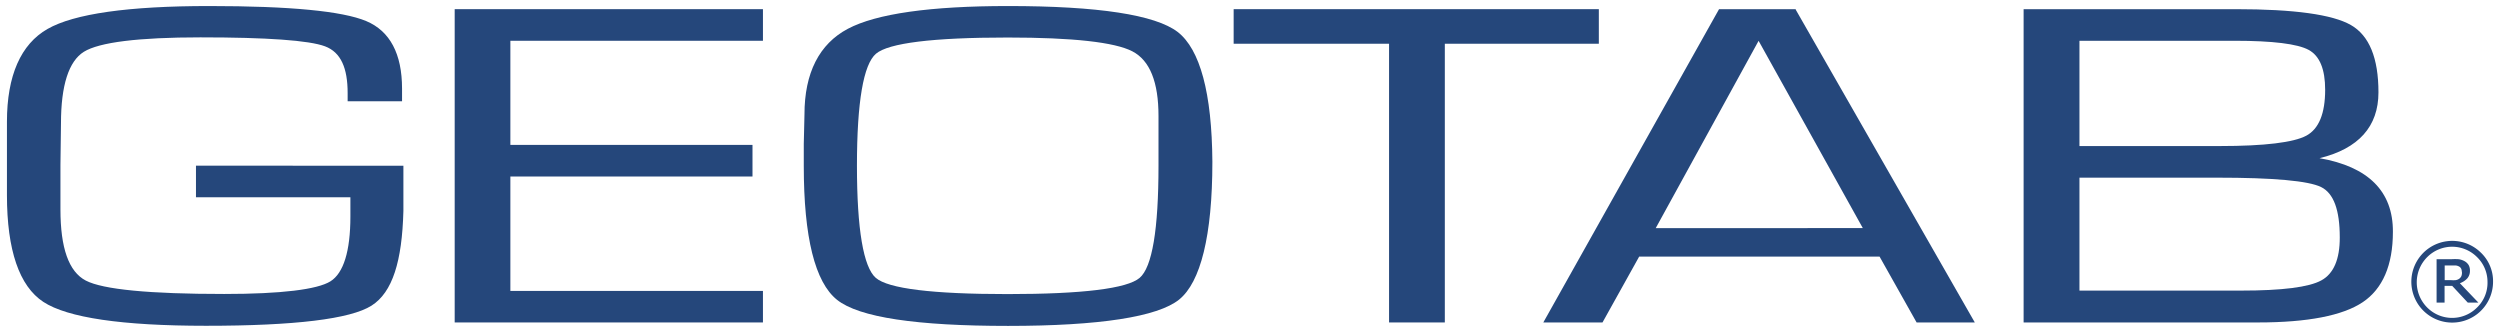 <svg xmlns:xlink="http://www.w3.org/1999/xlink" xmlns="http://www.w3.org/2000/svg" viewBox="0 0 1800 239" width="1800" height="239" class="css-1eeidqf"><g data-name="Layer 2"><path class="geotabR-1" fill="#25477B" d="M1795,202.741a29.416,29.416,0,1,1-8.781-20.855A28.362,28.362,0,0,1,1795,202.741Zm-4,0a24.807,24.807,0,0,0-7.464-17.562,25.289,25.289,0,0,0-35.739-.263l-.263.263a25.641,25.641,0,0,0,0,36.178,25.289,25.289,0,0,0,35.739.263l.263-.263a24.807,24.807,0,0,0,7.464-18.44Zm-6.542,15.147h-7.639l-11.24-12.074h-5.488v12.074h-5.752v-31.26h10.625a41.845,41.845,0,0,1,5.225,0,12.163,12.163,0,0,1,4.083,1.317,7.992,7.992,0,0,1,3.117,2.854,7.814,7.814,0,0,1,.966,4.171,8.079,8.079,0,0,1-1.932,5.488,13.172,13.172,0,0,1-5.313,3.468Zm-11.986-22.26a4.787,4.787,0,0,0-.439-2.2,3.645,3.645,0,0,0-1.581-1.581,6.543,6.543,0,0,0-2.2-.7h-8.079v10.537h4.39a17.56,17.56,0,0,0,3.644,0,5.928,5.928,0,0,0,2.5-1.054,4.786,4.786,0,0,0,1.493-1.844,6.632,6.632,0,0,0,.351-3.293Z"></path><polygon class="geotabR-1" fill="#25477B" points="327.373 232.163 549.321 232.163 549.321 209.464 367.466 209.464 367.466 127.086 541.794 127.086 541.794 104.328 367.466 104.328 367.466 29.358 549.321 29.358 549.321 6.6 327.373 6.6 327.373 232.163"></polygon><path class="geotabR-1" fill="#25477B" d="M847.928,23.016C831.749,10.63,790.56,4.348,725.812,4.348c-56.006,0-94.824,5.512-115.36,16.387S579.22,52.441,579.22,82.37l-.5,21.306v15.735c0,51.531,8.09,83.771,23.943,96.454s57.4,18.787,123.153,18.787,107.714-6.519,123.153-18.965,23.943-45.96,23.943-99.21C872.582,66.991,864.048,35.521,847.928,23.016Zm-13.809,96.276c0,45.9-4.534,73.074-13.572,80.778s-41.041,11.675-95.15,11.675-85.934-3.941-94.824-11.675S617,165.193,617,119.293s4.682-72.9,13.69-80.6,40.982-11.675,94.824-11.675c46.908,0,77.045,3.348,89.757,9.927S834.119,59.227,834.119,83.5Z"></path><polygon class="geotabR-1" fill="#25477B" points="1151.158 6.6 888.228 6.6 888.228 31.491 1000.121 31.491 1000.121 232.163 1040.273 232.163 1040.273 31.491 1151.158 31.491 1151.158 6.6"></polygon><path class="geotabR-1" fill="#25477B" d="M1292.861,6.6h-55.146L1111.184,232.163H1153.8l26.4-47.412h173.084l26.669,47.412h41.9l-128.813-225ZM1192.11,164.275l74.081-134.887,75.03,134.828Z"></path><path class="geotabR-1" fill="#25477B" d="M1670.054,113.9c28.121-6.875,42.434-22.787,42.434-47.412s-6.579-40.834-19.824-48.449S1651.741,6.6,1609.693,6.6H1457V232.163H1625.9c35.559,0,60.806-4.919,75.207-14.55s21.78-26.669,21.78-50.672C1723.067,137.843,1705.228,120,1670.054,113.9ZM1497.208,29.358h111.715c27.41,0,45.367,2.222,53.339,6.578s11.853,13.957,11.853,28.714c0,17.068-4.534,28.181-13.572,33.04s-29.929,7.467-62.228,7.467H1497.208Zm174.151,172.521c-8.89,4.919-28.358,7.349-57.635,7.349H1497.208V127.916h99.062c40.626,0,65.814,2.282,74.911,6.756s13.453,16.565,13.453,36.27C1684.693,186.647,1680.218,197.078,1671.358,201.879Z"></path><path class="geotabR-1" fill="#25477B" d="M141.1,119.293v22.728H252.284v13.038h0v.83h0c0,25.069-4.978,40.8-14.372,46.671s-35.352,9.1-76.482,9.1c-53.872,0-87.3-3.23-99.625-9.631s-18.283-23.5-18.283-51.264v-32l.385-29.9c0-27.41,5.571-44.775,16.505-51.59S99.617,26.9,144.273,26.9c47.886,0,78.319,2.163,89.757,6.46S250.3,49.034,250.3,66.991v5.927h39.174v-9.1c0-25.01-8.682-41.486-25.84-48.657S208.783,4.348,150.614,4.348,53.42,9.889,34.218,20.853,5,54.368,5,87.645v52.894C5,180.158,13.89,206,31.225,217.376s56.657,17.187,117.049,17.187c63.917,0,104.01-4.86,119.212-14.49s22.017-32.062,22.965-68.155h0v-32.6Z"></path></g></svg>